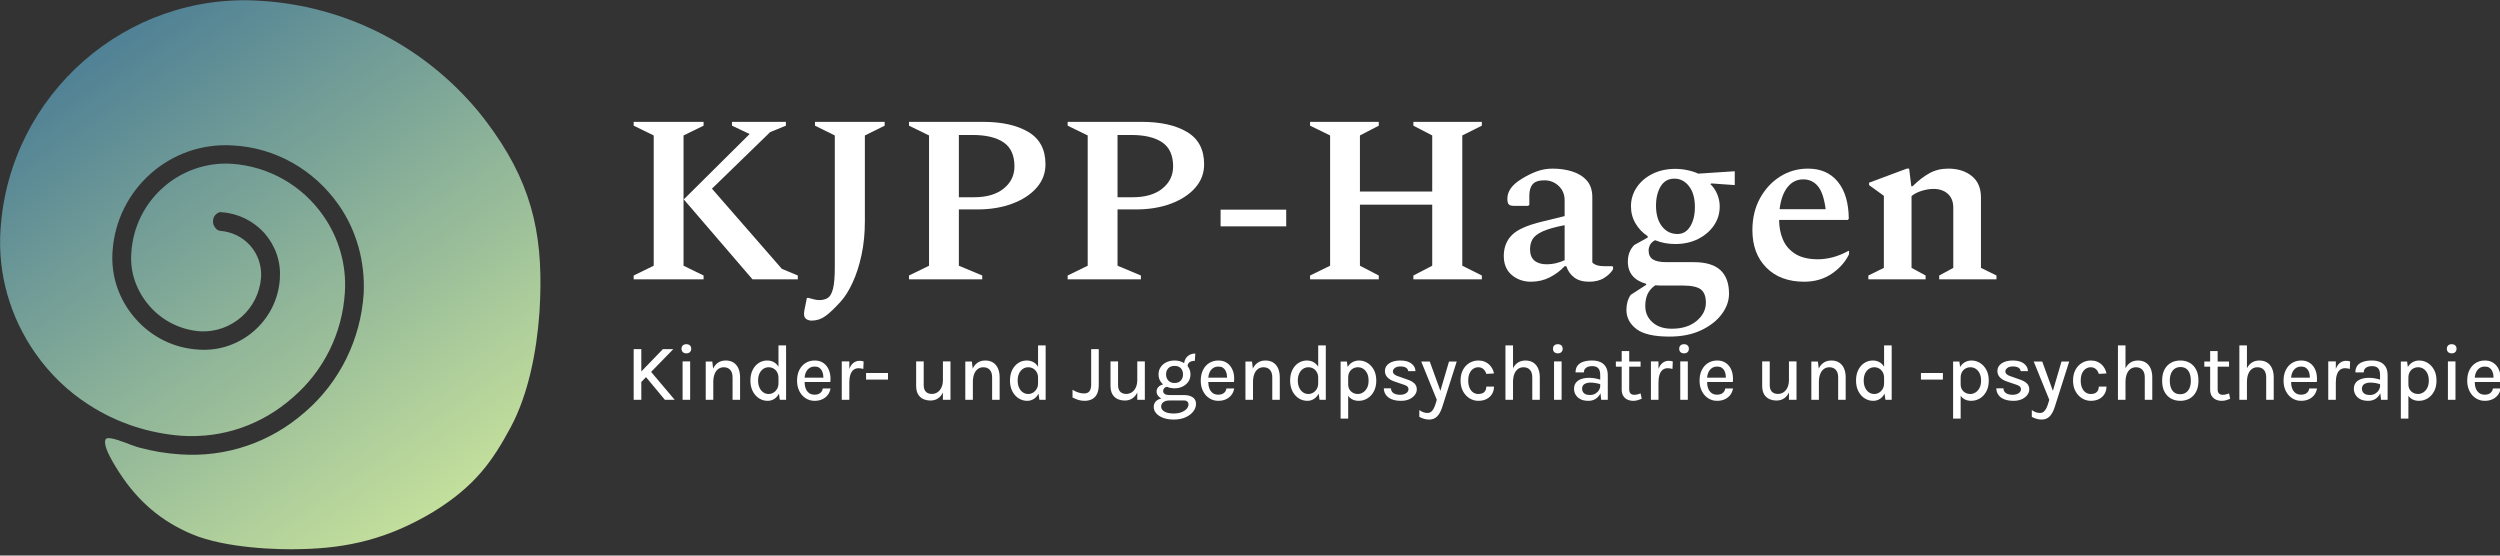<svg width="100%" height="100%" viewBox="0 0 450 100" version="1.1" xmlns="http://www.w3.org/2000/svg" xml:space="preserve" style="fill-rule:evenodd;clip-rule:evenodd;stroke-linejoin:round;stroke-miterlimit:2;"><rect x="0" y="0" width="450" height="100" fill="#333333" stroke="none"/><g transform="matrix(0.407,0,0,0.407,-23.539,-22.603)"><g transform="matrix(4.335,0,0,4.335,-3.59,78.832)"><path d="M81.797,30.244L82.86,30.244L79.511,33.682L79.511,32.613L81.797,30.244ZM80.46,32.405L83.001,35.414L82.001,35.414L79.916,32.909L80.46,32.405ZM78.818,30.244L79.597,30.244L79.597,35.414L78.818,35.414L78.818,30.244Z" style="fill:rgb(255,255,255);fill-rule:nonzero;"/></g><g transform="matrix(4.335,0,0,4.335,-3.59,76.656)"><path d="M84.194,31.177C84.039,31.177 83.919,31.135 83.831,31.049C83.743,30.964 83.699,30.85 83.699,30.706C83.699,30.565 83.743,30.452 83.831,30.369C83.919,30.285 84.039,30.243 84.194,30.243C84.346,30.243 84.466,30.285 84.555,30.369C84.644,30.452 84.688,30.564 84.688,30.706C84.688,30.85 84.644,30.964 84.555,31.049C84.466,31.135 84.346,31.177 84.194,31.177ZM83.808,35.916L83.808,32L84.579,32L84.579,35.916L83.808,35.916Z" style="fill:rgb(255,255,255);fill-rule:nonzero;"/></g><g transform="matrix(4.335,0,0,4.335,-3.59,83.868)"><path d="M88.906,34.253L88.906,31.961C88.906,31.624 88.825,31.368 88.663,31.193C88.501,31.019 88.284,30.932 88.011,30.932C87.796,30.932 87.608,30.991 87.447,31.109C87.286,31.227 87.161,31.399 87.073,31.625C86.984,31.852 86.94,32.126 86.94,32.449L86.665,32.449C86.665,31.972 86.727,31.569 86.849,31.242C86.972,30.914 87.149,30.666 87.379,30.497C87.609,30.328 87.885,30.243 88.207,30.243C88.521,30.243 88.787,30.314 89.005,30.454C89.222,30.594 89.388,30.793 89.502,31.051C89.615,31.309 89.672,31.612 89.672,31.961L89.672,34.253L88.906,34.253ZM86.169,34.253L86.169,30.348L86.837,30.348L86.94,31.193L86.94,34.253L86.169,34.253Z" style="fill:rgb(255,255,255);fill-rule:nonzero;"/></g><g transform="matrix(4.335,0,0,4.335,-3.59,77.639)"><path d="M92.484,35.794C92.164,35.794 91.87,35.708 91.603,35.537C91.337,35.365 91.124,35.124 90.965,34.814C90.807,34.503 90.727,34.138 90.727,33.72C90.727,33.304 90.805,32.943 90.96,32.637C91.114,32.332 91.321,32.096 91.579,31.93C91.837,31.763 92.122,31.68 92.434,31.68C92.721,31.68 92.972,31.75 93.186,31.889C93.401,32.028 93.566,32.229 93.683,32.495C93.8,32.76 93.859,33.083 93.859,33.464L93.591,33.464C93.591,33.228 93.544,33.03 93.45,32.867C93.355,32.704 93.233,32.58 93.082,32.496C92.931,32.411 92.767,32.368 92.592,32.368C92.389,32.368 92.206,32.424 92.043,32.534C91.879,32.644 91.75,32.8 91.655,33.002C91.559,33.203 91.511,33.443 91.511,33.72C91.511,34.002 91.559,34.247 91.655,34.453C91.751,34.659 91.88,34.818 92.043,34.93C92.206,35.042 92.388,35.097 92.588,35.097C92.754,35.097 92.914,35.053 93.067,34.966C93.22,34.878 93.345,34.751 93.444,34.586C93.542,34.421 93.591,34.224 93.591,33.995L93.859,33.995C93.859,34.387 93.797,34.717 93.674,34.984C93.551,35.251 93.386,35.453 93.178,35.589C92.97,35.726 92.738,35.794 92.484,35.794ZM93.728,35.689L93.591,34.752L93.591,30.139L94.366,30.139L94.366,35.689L93.728,35.689Z" style="fill:rgb(255,255,255);fill-rule:nonzero;"/></g><g transform="matrix(4.335,0,0,4.335,-3.59,84.32)"><path d="M97.278,34.253C96.943,34.253 96.64,34.167 96.369,33.994C96.099,33.822 95.884,33.582 95.725,33.273C95.566,32.963 95.487,32.605 95.487,32.199C95.487,31.77 95.566,31.402 95.723,31.095C95.881,30.787 96.095,30.551 96.365,30.386C96.636,30.222 96.94,30.139 97.278,30.139C97.582,30.139 97.842,30.2 98.058,30.323C98.275,30.445 98.45,30.61 98.582,30.818C98.715,31.026 98.806,31.261 98.855,31.523C98.905,31.785 98.914,32.055 98.883,32.335L96.105,32.335L96.105,31.89L98.355,31.89L98.168,32.011C98.176,31.865 98.168,31.719 98.145,31.572C98.121,31.425 98.077,31.29 98.012,31.167C97.948,31.044 97.857,30.945 97.739,30.87C97.622,30.795 97.472,30.758 97.29,30.758C97.064,30.758 96.874,30.815 96.72,30.93C96.566,31.044 96.45,31.196 96.372,31.387C96.294,31.577 96.255,31.786 96.255,32.015L96.255,32.327C96.255,32.577 96.292,32.799 96.368,32.994C96.443,33.19 96.557,33.344 96.707,33.457C96.858,33.57 97.048,33.626 97.278,33.626C97.502,33.626 97.688,33.573 97.835,33.466C97.982,33.36 98.074,33.201 98.109,32.99L98.898,32.99C98.857,33.246 98.764,33.468 98.617,33.657C98.471,33.846 98.283,33.992 98.055,34.097C97.826,34.201 97.568,34.253 97.278,34.253Z" style="fill:rgb(255,255,255);fill-rule:nonzero;"/></g><g transform="matrix(4.335,0,0,4.335,-3.59,84.003)"><path d="M100.047,34.222L100.047,30.305L100.818,30.305L100.818,34.222L100.047,34.222ZM100.607,32.478C100.607,31.975 100.658,31.558 100.762,31.227C100.866,30.896 101.012,30.65 101.2,30.487C101.389,30.325 101.61,30.243 101.864,30.243C101.941,30.243 102.013,30.249 102.079,30.259C102.145,30.27 102.21,30.286 102.276,30.307L102.246,31.073C102.172,31.052 102.093,31.034 102.007,31.019C101.922,31.005 101.845,30.997 101.776,30.997C101.555,30.997 101.373,31.057 101.231,31.175C101.09,31.294 100.986,31.463 100.919,31.684C100.852,31.905 100.818,32.169 100.818,32.478L100.607,32.478Z" style="fill:rgb(255,255,255);fill-rule:nonzero;"/></g><g transform="matrix(4.335,0,0,4.335,-3.59,80.451)"><rect x="102.526" y="32.305" width="2.239" height="0.673" style="fill:rgb(255,255,255);"/></g><g transform="matrix(4.335,0,0,4.335,-3.59,84.587)"><path d="M110.367,30.17L111.138,30.17L111.138,34.087L110.367,34.087L110.367,30.17ZM107.636,30.17L108.407,30.17L108.407,32.59C108.407,32.885 108.479,33.109 108.624,33.26C108.769,33.411 108.973,33.487 109.238,33.487C109.458,33.487 109.653,33.428 109.823,33.312C109.993,33.196 110.126,33.03 110.222,32.817C110.319,32.603 110.367,32.35 110.367,32.059L110.612,32.059C110.612,32.514 110.55,32.898 110.425,33.21C110.3,33.522 110.125,33.758 109.9,33.919C109.675,34.08 109.413,34.16 109.114,34.16C108.827,34.16 108.572,34.107 108.349,34.003C108.127,33.898 107.952,33.735 107.825,33.514C107.699,33.293 107.636,33.008 107.636,32.659L107.636,30.17Z" style="fill:rgb(255,255,255);fill-rule:nonzero;"/></g><g transform="matrix(4.335,0,0,4.335,-3.59,83.868)"><path d="M115.387,34.253L115.387,31.961C115.387,31.624 115.306,31.368 115.145,31.193C114.983,31.019 114.765,30.932 114.493,30.932C114.277,30.932 114.089,30.991 113.928,31.109C113.767,31.227 113.643,31.399 113.554,31.625C113.466,31.852 113.422,32.126 113.422,32.449L113.147,32.449C113.147,31.972 113.209,31.569 113.331,31.242C113.454,30.914 113.631,30.666 113.861,30.497C114.091,30.328 114.367,30.243 114.689,30.243C115.003,30.243 115.269,30.314 115.486,30.454C115.704,30.594 115.87,30.793 115.983,31.051C116.097,31.309 116.154,31.612 116.154,31.961L116.154,34.253L115.387,34.253ZM112.651,34.253L112.651,30.348L113.319,30.348L113.422,31.193L113.422,34.253L112.651,34.253Z" style="fill:rgb(255,255,255);fill-rule:nonzero;"/></g><g transform="matrix(4.335,0,0,4.335,-3.59,77.639)"><path d="M118.966,35.794C118.645,35.794 118.352,35.708 118.085,35.537C117.818,35.365 117.606,35.124 117.447,34.814C117.288,34.503 117.209,34.138 117.209,33.72C117.209,33.304 117.286,32.943 117.441,32.637C117.596,32.332 117.803,32.096 118.061,31.93C118.319,31.763 118.604,31.68 118.915,31.68C119.203,31.68 119.454,31.75 119.668,31.889C119.882,32.028 120.048,32.229 120.165,32.495C120.282,32.76 120.341,33.083 120.341,33.464L120.073,33.464C120.073,33.228 120.026,33.03 119.932,32.867C119.837,32.704 119.715,32.58 119.564,32.496C119.412,32.411 119.249,32.368 119.074,32.368C118.871,32.368 118.688,32.424 118.525,32.534C118.361,32.644 118.232,32.8 118.136,33.002C118.041,33.203 117.993,33.443 117.993,33.72C117.993,34.002 118.041,34.247 118.137,34.453C118.233,34.659 118.362,34.818 118.525,34.93C118.688,35.042 118.87,35.097 119.07,35.097C119.236,35.097 119.395,35.053 119.549,34.966C119.702,34.878 119.827,34.751 119.925,34.586C120.024,34.421 120.073,34.224 120.073,33.995L120.341,33.995C120.341,34.387 120.279,34.717 120.156,34.984C120.033,35.251 119.867,35.453 119.659,35.589C119.451,35.726 119.22,35.794 118.966,35.794ZM120.21,35.689L120.073,34.752L120.073,30.139L120.847,30.139L120.847,35.689L120.21,35.689Z" style="fill:rgb(255,255,255);fill-rule:nonzero;"/></g><g transform="matrix(4.335,0,0,4.335,-3.59,79.284)"><path d="M123.589,35.072L123.589,34.287C123.791,34.412 123.991,34.505 124.19,34.568C124.388,34.631 124.577,34.662 124.756,34.662C125.018,34.662 125.206,34.585 125.32,34.431C125.435,34.277 125.492,34.055 125.492,33.763L125.492,30.139L126.266,30.139L126.266,33.763C126.266,34.157 126.206,34.475 126.085,34.717C125.965,34.959 125.795,35.136 125.577,35.247C125.359,35.358 125.105,35.414 124.814,35.414C124.586,35.414 124.371,35.382 124.168,35.317C123.966,35.252 123.772,35.17 123.589,35.072Z" style="fill:rgb(255,255,255);fill-rule:nonzero;"/></g><g transform="matrix(4.335,0,0,4.335,-3.59,84.587)"><path d="M130.196,30.17L130.967,30.17L130.967,34.087L130.196,34.087L130.196,30.17ZM127.465,30.17L128.236,30.17L128.236,32.59C128.236,32.885 128.308,33.109 128.453,33.26C128.598,33.411 128.802,33.487 129.066,33.487C129.287,33.487 129.482,33.428 129.652,33.312C129.822,33.196 129.955,33.03 130.051,32.817C130.147,32.603 130.196,32.35 130.196,32.059L130.441,32.059C130.441,32.514 130.379,32.898 130.254,33.21C130.129,33.522 129.954,33.758 129.729,33.919C129.504,34.08 129.242,34.16 128.943,34.16C128.655,34.16 128.401,34.107 128.178,34.003C127.955,33.898 127.781,33.735 127.654,33.514C127.528,33.293 127.465,33.008 127.465,32.659L127.465,30.17Z" style="fill:rgb(255,255,255);fill-rule:nonzero;"/></g><g transform="matrix(4.335,0,0,4.335,-3.59,89.517)"><path d="M133.914,34.964C133.493,34.964 133.13,34.906 132.826,34.788C132.522,34.671 132.287,34.515 132.122,34.321C131.957,34.127 131.875,33.914 131.875,33.683C131.875,33.392 131.981,33.168 132.194,33.013C132.407,32.857 132.68,32.779 133.011,32.779L133.509,33.016C133.229,33.016 133.012,33.072 132.859,33.185C132.706,33.297 132.63,33.452 132.63,33.649C132.63,33.85 132.741,34.016 132.963,34.148C133.185,34.279 133.502,34.345 133.914,34.345C134.217,34.345 134.481,34.301 134.707,34.213C134.933,34.124 135.109,34.009 135.234,33.868C135.359,33.726 135.421,33.575 135.421,33.414C135.421,33.302 135.382,33.208 135.303,33.131C135.224,33.054 135.103,33.016 134.939,33.016L133.509,33.016C133.246,33.016 133.013,32.975 132.81,32.892C132.608,32.81 132.45,32.701 132.336,32.564C132.223,32.428 132.166,32.278 132.166,32.113C132.166,31.95 132.212,31.81 132.304,31.693C132.396,31.577 132.518,31.488 132.67,31.426C132.822,31.364 132.989,31.333 133.17,31.333L133.344,31.603C133.264,31.603 133.185,31.62 133.107,31.654C133.029,31.688 132.964,31.739 132.913,31.805C132.862,31.872 132.836,31.955 132.836,32.056C132.836,32.174 132.885,32.271 132.984,32.348C133.082,32.425 133.257,32.463 133.509,32.463L134.939,32.463C135.328,32.463 135.633,32.54 135.855,32.694C136.078,32.848 136.189,33.073 136.189,33.368C136.189,33.634 136.097,33.89 135.914,34.133C135.73,34.377 135.468,34.576 135.128,34.731C134.788,34.887 134.384,34.964 133.914,34.964ZM134,31.778C133.696,31.778 133.421,31.719 133.174,31.601C132.926,31.483 132.73,31.317 132.584,31.104C132.438,30.891 132.365,30.644 132.365,30.361C132.365,30.075 132.438,29.825 132.584,29.611C132.73,29.398 132.926,29.233 133.174,29.116C133.421,28.999 133.696,28.94 134,28.94C134.295,28.94 134.566,28.999 134.811,29.116C135.057,29.233 135.253,29.398 135.401,29.611C135.548,29.825 135.622,30.075 135.622,30.361C135.622,30.644 135.548,30.891 135.401,31.104C135.253,31.317 135.057,31.483 134.811,31.601C134.566,31.719 134.295,31.778 134,31.778ZM134.003,31.234C134.28,31.234 134.492,31.15 134.64,30.984C134.788,30.817 134.862,30.61 134.862,30.361C134.862,30.101 134.788,29.891 134.64,29.73C134.492,29.57 134.278,29.49 134,29.49C133.727,29.49 133.515,29.57 133.362,29.73C133.209,29.891 133.133,30.101 133.133,30.361C133.133,30.61 133.21,30.817 133.362,30.984C133.515,31.15 133.729,31.234 134.003,31.234ZM135.326,29.564L134.967,29.388C134.967,29.156 135.016,28.954 135.114,28.78C135.211,28.606 135.347,28.471 135.52,28.374C135.693,28.277 135.891,28.229 136.116,28.229L136.067,28.978C135.827,28.978 135.644,29.026 135.517,29.121C135.39,29.216 135.326,29.364 135.326,29.564Z" style="fill:rgb(255,255,255);fill-rule:nonzero;"/></g><g transform="matrix(4.335,0,0,4.335,-3.59,84.32)"><path d="M138.462,34.253C138.127,34.253 137.824,34.167 137.553,33.994C137.283,33.822 137.068,33.582 136.909,33.273C136.75,32.963 136.671,32.605 136.671,32.199C136.671,31.77 136.75,31.402 136.907,31.095C137.065,30.787 137.279,30.551 137.549,30.386C137.82,30.222 138.124,30.139 138.462,30.139C138.765,30.139 139.026,30.2 139.242,30.323C139.459,30.445 139.634,30.61 139.766,30.818C139.899,31.026 139.99,31.261 140.039,31.523C140.089,31.785 140.098,32.055 140.067,32.335L137.289,32.335L137.289,31.89L139.538,31.89L139.352,32.011C139.36,31.865 139.352,31.719 139.329,31.572C139.305,31.425 139.261,31.29 139.196,31.167C139.132,31.044 139.041,30.945 138.923,30.87C138.806,30.795 138.656,30.758 138.474,30.758C138.248,30.758 138.058,30.815 137.904,30.93C137.75,31.044 137.634,31.196 137.556,31.387C137.478,31.577 137.439,31.786 137.439,32.015L137.439,32.327C137.439,32.577 137.476,32.799 137.552,32.994C137.627,33.19 137.741,33.344 137.891,33.457C138.042,33.57 138.232,33.626 138.462,33.626C138.686,33.626 138.872,33.573 139.019,33.466C139.166,33.36 139.258,33.201 139.293,32.99L140.082,32.99C140.041,33.246 139.948,33.468 139.801,33.657C139.654,33.846 139.467,33.992 139.239,34.097C139.01,34.201 138.752,34.253 138.462,34.253Z" style="fill:rgb(255,255,255);fill-rule:nonzero;"/></g><g transform="matrix(4.335,0,0,4.335,-3.59,83.868)"><path d="M143.968,34.253L143.968,31.961C143.968,31.624 143.887,31.368 143.725,31.193C143.563,31.019 143.346,30.932 143.073,30.932C142.858,30.932 142.67,30.991 142.509,31.109C142.348,31.227 142.223,31.399 142.135,31.625C142.046,31.852 142.002,32.126 142.002,32.449L141.728,32.449C141.728,31.972 141.789,31.569 141.912,31.242C142.034,30.914 142.211,30.666 142.441,30.497C142.672,30.328 142.948,30.243 143.27,30.243C143.583,30.243 143.849,30.314 144.067,30.454C144.285,30.594 144.45,30.793 144.564,31.051C144.677,31.309 144.734,31.612 144.734,31.961L144.734,34.253L143.968,34.253ZM141.231,34.253L141.231,30.348L141.9,30.348L142.002,31.193L142.002,34.253L141.231,34.253Z" style="fill:rgb(255,255,255);fill-rule:nonzero;"/></g><g transform="matrix(4.335,0,0,4.335,-3.59,77.639)"><path d="M147.546,35.794C147.226,35.794 146.932,35.708 146.665,35.537C146.399,35.365 146.186,35.124 146.027,34.814C145.869,34.503 145.789,34.138 145.789,33.72C145.789,33.304 145.867,32.943 146.022,32.637C146.176,32.332 146.383,32.096 146.641,31.93C146.899,31.763 147.184,31.68 147.496,31.68C147.783,31.68 148.034,31.75 148.248,31.889C148.463,32.028 148.628,32.229 148.746,32.495C148.863,32.76 148.921,33.083 148.921,33.464L148.653,33.464C148.653,33.228 148.606,33.03 148.512,32.867C148.418,32.704 148.295,32.58 148.144,32.496C147.993,32.411 147.829,32.368 147.654,32.368C147.451,32.368 147.268,32.424 147.105,32.534C146.942,32.644 146.812,32.8 146.717,33.002C146.621,33.203 146.574,33.443 146.574,33.72C146.574,34.002 146.621,34.247 146.717,34.453C146.813,34.659 146.942,34.818 147.105,34.93C147.268,35.042 147.45,35.097 147.651,35.097C147.816,35.097 147.976,35.053 148.129,34.966C148.282,34.878 148.408,34.751 148.506,34.586C148.604,34.421 148.653,34.224 148.653,33.995L148.921,33.995C148.921,34.387 148.86,34.717 148.736,34.984C148.613,35.251 148.448,35.453 148.24,35.589C148.032,35.726 147.801,35.794 147.546,35.794ZM148.79,35.689L148.653,34.752L148.653,30.139L149.428,30.139L149.428,35.689L148.79,35.689Z" style="fill:rgb(255,255,255);fill-rule:nonzero;"/></g><g transform="matrix(4.335,0,0,4.335,-3.59,92.168)"><path d="M152.792,32.442C152.506,32.442 152.259,32.378 152.052,32.251C151.845,32.123 151.686,31.934 151.575,31.683C151.465,31.432 151.409,31.121 151.409,30.752L151.712,30.752C151.712,30.965 151.758,31.146 151.85,31.293C151.942,31.441 152.063,31.553 152.213,31.63C152.362,31.708 152.522,31.746 152.691,31.746C152.872,31.746 153.046,31.695 153.215,31.593C153.384,31.491 153.523,31.339 153.631,31.137C153.74,30.934 153.795,30.682 153.795,30.38C153.795,30.095 153.746,29.851 153.65,29.648C153.553,29.444 153.422,29.288 153.257,29.18C153.093,29.071 152.908,29.017 152.703,29.017C152.528,29.017 152.366,29.058 152.214,29.141C152.063,29.224 151.942,29.344 151.85,29.502C151.758,29.659 151.712,29.853 151.712,30.081L151.409,30.081C151.409,29.689 151.472,29.363 151.598,29.104C151.724,28.844 151.894,28.65 152.108,28.522C152.321,28.393 152.558,28.329 152.819,28.329C153.125,28.329 153.412,28.411 153.68,28.574C153.947,28.738 154.164,28.972 154.33,29.278C154.496,29.584 154.579,29.951 154.579,30.38C154.579,30.812 154.495,31.182 154.327,31.49C154.16,31.798 153.94,32.034 153.668,32.197C153.397,32.361 153.105,32.442 152.792,32.442ZM150.94,34.253L150.94,28.433L151.578,28.433L151.712,29.37L151.712,34.253L150.94,34.253Z" style="fill:rgb(255,255,255);fill-rule:nonzero;"/></g><g transform="matrix(4.335,0,0,4.335,-3.59,84.32)"><path d="M157.113,34.253C156.736,34.253 156.417,34.2 156.157,34.094C155.897,33.988 155.698,33.84 155.562,33.648C155.425,33.457 155.353,33.232 155.347,32.975L156.073,32.975C156.085,33.199 156.175,33.366 156.344,33.474C156.512,33.583 156.742,33.638 157.032,33.638C157.187,33.638 157.328,33.613 157.454,33.565C157.58,33.516 157.68,33.45 157.754,33.366C157.828,33.281 157.865,33.187 157.865,33.082C157.865,32.947 157.816,32.842 157.718,32.765C157.62,32.688 157.463,32.619 157.249,32.559L156.449,32.288C156.13,32.182 155.886,32.038 155.715,31.858C155.544,31.677 155.459,31.461 155.459,31.21C155.459,30.887 155.602,30.628 155.889,30.433C156.176,30.237 156.556,30.139 157.03,30.139C157.518,30.139 157.896,30.242 158.163,30.448C158.431,30.655 158.569,30.913 158.578,31.225L157.836,31.225C157.817,31.071 157.741,30.953 157.608,30.871C157.475,30.788 157.282,30.746 157.03,30.746C156.793,30.746 156.607,30.798 156.474,30.9C156.34,31.003 156.273,31.119 156.273,31.249C156.273,31.483 156.473,31.656 156.873,31.769L157.713,32.067C158.034,32.169 158.28,32.301 158.453,32.463C158.627,32.625 158.713,32.832 158.713,33.082C158.713,33.282 158.647,33.471 158.514,33.65C158.382,33.829 158.196,33.974 157.956,34.085C157.717,34.197 157.436,34.253 157.113,34.253Z" style="fill:rgb(255,255,255);fill-rule:nonzero;"/></g><g transform="matrix(4.335,0,0,4.335,-3.59,93.055)"><path d="M159.166,28.229L160.034,28.229L161.208,31.46L161.05,31.46L161.998,28.229L162.786,28.229L161.304,32.885C161.168,33.307 160.994,33.624 160.781,33.834C160.569,34.043 160.302,34.148 159.982,34.148C159.805,34.148 159.635,34.125 159.471,34.079C159.308,34.033 159.14,33.965 158.97,33.874L158.97,33.18C159.115,33.284 159.255,33.36 159.392,33.406C159.528,33.452 159.668,33.475 159.812,33.475C159.96,33.475 160.086,33.431 160.19,33.342C160.293,33.254 160.381,33.137 160.453,32.992C160.525,32.847 160.586,32.69 160.637,32.52L160.754,32.134L159.166,28.229Z" style="fill:rgb(255,255,255);fill-rule:nonzero;"/></g><g transform="matrix(4.335,0,0,4.335,-3.59,84.32)"><path d="M164.988,34.253C164.669,34.253 164.372,34.168 164.096,33.998C163.821,33.829 163.599,33.59 163.43,33.281C163.261,32.973 163.177,32.609 163.177,32.19C163.177,31.754 163.261,31.383 163.43,31.078C163.599,30.772 163.821,30.539 164.096,30.379C164.372,30.219 164.669,30.139 164.988,30.139C165.223,30.139 165.432,30.176 165.616,30.249C165.8,30.323 165.959,30.422 166.092,30.548C166.226,30.674 166.333,30.816 166.416,30.973C166.498,31.13 166.556,31.293 166.588,31.46L165.804,31.503C165.746,31.3 165.647,31.137 165.506,31.013C165.365,30.889 165.19,30.827 164.98,30.827C164.804,30.827 164.638,30.877 164.483,30.976C164.328,31.075 164.202,31.225 164.105,31.426C164.009,31.627 163.96,31.882 163.96,32.19C163.96,32.477 164.005,32.723 164.094,32.926C164.183,33.13 164.305,33.286 164.459,33.394C164.613,33.502 164.787,33.556 164.98,33.556C165.256,33.556 165.462,33.489 165.599,33.355C165.735,33.22 165.804,33.035 165.804,32.8L166.588,32.8C166.588,33.074 166.524,33.321 166.397,33.54C166.27,33.758 166.087,33.932 165.848,34.06C165.608,34.188 165.322,34.253 164.988,34.253Z" style="fill:rgb(255,255,255);fill-rule:nonzero;"/></g><g transform="matrix(4.335,0,0,4.335,-3.59,77.187)"><path d="M170.494,35.794L170.494,33.502C170.494,33.165 170.413,32.909 170.251,32.734C170.09,32.56 169.872,32.473 169.6,32.473C169.384,32.473 169.196,32.532 169.035,32.65C168.874,32.768 168.75,32.94 168.661,33.166C168.573,33.393 168.529,33.667 168.529,33.99L168.254,33.99C168.254,33.513 168.315,33.11 168.438,32.783C168.561,32.455 168.737,32.207 168.968,32.038C169.198,31.869 169.474,31.785 169.796,31.785C170.11,31.785 170.375,31.855 170.593,31.995C170.811,32.135 170.977,32.334 171.09,32.592C171.204,32.85 171.261,33.153 171.261,33.502L171.261,35.794L170.494,35.794ZM167.757,35.794L167.757,30.244L168.529,30.244L168.529,35.794L167.757,35.794Z" style="fill:rgb(255,255,255);fill-rule:nonzero;"/></g><g transform="matrix(4.335,0,0,4.335,-3.59,76.656)"><path d="M173.101,31.177C172.947,31.177 172.826,31.135 172.738,31.049C172.65,30.964 172.606,30.85 172.606,30.706C172.606,30.565 172.65,30.452 172.738,30.369C172.826,30.285 172.947,30.243 173.101,30.243C173.253,30.243 173.373,30.285 173.462,30.369C173.551,30.452 173.595,30.564 173.595,30.706C173.595,30.85 173.551,30.964 173.462,31.049C173.373,31.135 173.253,31.177 173.101,31.177ZM172.715,35.916L172.715,32L173.486,32L173.486,35.916L172.715,35.916Z" style="fill:rgb(255,255,255);fill-rule:nonzero;"/></g><g transform="matrix(4.335,0,0,4.335,-3.59,84.32)"><path d="M177.525,34.148L177.426,33.251L177.426,31.622C177.426,31.303 177.359,31.072 177.226,30.928C177.093,30.784 176.884,30.712 176.598,30.712C176.436,30.712 176.292,30.735 176.165,30.783C176.039,30.83 175.939,30.901 175.867,30.996C175.795,31.091 175.76,31.21 175.76,31.353L174.908,31.353C174.908,31.065 174.979,30.831 175.119,30.653C175.259,30.474 175.456,30.344 175.71,30.262C175.963,30.18 176.26,30.139 176.598,30.139C176.915,30.139 177.193,30.191 177.433,30.295C177.674,30.4 177.861,30.563 177.995,30.785C178.13,31.007 178.197,31.293 178.197,31.645L178.197,34.148L177.525,34.148ZM176.215,34.253C175.888,34.253 175.616,34.195 175.4,34.08C175.184,33.965 175.023,33.814 174.915,33.628C174.808,33.442 174.754,33.243 174.754,33.033C174.754,32.776 174.82,32.564 174.951,32.398C175.082,32.231 175.264,32.108 175.497,32.027C175.73,31.946 175.998,31.906 176.301,31.906C176.509,31.906 176.712,31.924 176.91,31.962C177.108,31.999 177.303,32.049 177.496,32.112L177.496,32.579C177.339,32.521 177.165,32.476 176.973,32.442C176.781,32.409 176.603,32.392 176.439,32.392C176.194,32.392 175.988,32.441 175.823,32.538C175.659,32.636 175.576,32.8 175.576,33.033C175.576,33.204 175.641,33.351 175.77,33.473C175.899,33.596 176.105,33.657 176.388,33.657C176.593,33.657 176.774,33.611 176.93,33.517C177.086,33.424 177.208,33.306 177.295,33.165C177.382,33.024 177.426,32.884 177.426,32.743L177.611,32.743C177.611,33.013 177.557,33.263 177.447,33.492C177.338,33.721 177.18,33.905 176.972,34.044C176.764,34.183 176.512,34.253 176.215,34.253Z" style="fill:rgb(255,255,255);fill-rule:nonzero;"/></g><g transform="matrix(4.335,0,0,4.335,-3.59,80.153)"><path d="M180.798,35.214C180.577,35.214 180.378,35.172 180.199,35.089C180.021,35.005 179.879,34.879 179.774,34.709C179.669,34.54 179.616,34.327 179.616,34.07L179.616,30.139L180.383,30.139L180.383,34.047C180.383,34.415 180.556,34.599 180.902,34.599C181.005,34.599 181.107,34.587 181.208,34.564C181.308,34.541 181.421,34.506 181.548,34.459L181.658,35.007C181.515,35.067 181.373,35.116 181.233,35.155C181.094,35.194 180.949,35.214 180.798,35.214ZM179.022,31.726L179.022,31.205L181.543,31.205L181.543,31.726L179.022,31.726Z" style="fill:rgb(255,255,255);fill-rule:nonzero;"/></g><g transform="matrix(4.335,0,0,4.335,-3.59,84.003)"><path d="M182.598,34.222L182.598,30.305L183.369,30.305L183.369,34.222L182.598,34.222ZM183.157,32.478C183.157,31.975 183.209,31.558 183.313,31.227C183.417,30.896 183.563,30.65 183.751,30.487C183.94,30.325 184.161,30.243 184.414,30.243C184.492,30.243 184.564,30.249 184.629,30.259C184.695,30.27 184.761,30.286 184.827,30.307L184.797,31.073C184.723,31.052 184.643,31.034 184.558,31.019C184.473,31.005 184.396,30.997 184.327,30.997C184.105,30.997 183.924,31.057 183.782,31.175C183.641,31.294 183.536,31.463 183.469,31.684C183.402,31.905 183.369,32.169 183.369,32.478L183.157,32.478Z" style="fill:rgb(255,255,255);fill-rule:nonzero;"/></g><g transform="matrix(4.335,0,0,4.335,-3.59,76.656)"><path d="M185.976,31.177C185.822,31.177 185.701,31.135 185.614,31.049C185.526,30.964 185.482,30.85 185.482,30.706C185.482,30.565 185.526,30.452 185.614,30.369C185.701,30.285 185.822,30.243 185.976,30.243C186.129,30.243 186.249,30.285 186.338,30.369C186.427,30.452 186.471,30.564 186.471,30.706C186.471,30.85 186.427,30.964 186.338,31.049C186.249,31.135 186.129,31.177 185.976,31.177ZM185.591,35.916L185.591,32L186.362,32L186.362,35.916L185.591,35.916Z" style="fill:rgb(255,255,255);fill-rule:nonzero;"/></g><g transform="matrix(4.335,0,0,4.335,-3.59,84.32)"><path d="M189.352,34.253C189.016,34.253 188.713,34.167 188.443,33.994C188.172,33.822 187.958,33.582 187.799,33.273C187.64,32.963 187.56,32.605 187.56,32.199C187.56,31.77 187.639,31.402 187.797,31.095C187.954,30.787 188.168,30.551 188.439,30.386C188.709,30.222 189.013,30.139 189.352,30.139C189.655,30.139 189.915,30.2 190.132,30.323C190.349,30.445 190.523,30.61 190.656,30.818C190.788,31.026 190.879,31.261 190.929,31.523C190.978,31.785 190.987,32.055 190.956,32.335L188.178,32.335L188.178,31.89L190.428,31.89L190.241,32.011C190.249,31.865 190.242,31.719 190.218,31.572C190.195,31.425 190.151,31.29 190.086,31.167C190.021,31.044 189.93,30.945 189.813,30.87C189.695,30.795 189.545,30.758 189.363,30.758C189.137,30.758 188.947,30.815 188.793,30.93C188.639,31.044 188.523,31.196 188.445,31.387C188.367,31.577 188.328,31.786 188.328,32.015L188.328,32.327C188.328,32.577 188.366,32.799 188.441,32.994C188.517,33.19 188.63,33.344 188.781,33.457C188.931,33.57 189.122,33.626 189.352,33.626C189.576,33.626 189.761,33.573 189.909,33.466C190.056,33.36 190.147,33.201 190.182,32.99L190.971,32.99C190.93,33.246 190.837,33.468 190.69,33.657C190.544,33.846 190.356,33.992 190.128,34.097C189.9,34.201 189.641,34.253 189.352,34.253Z" style="fill:rgb(255,255,255);fill-rule:nonzero;"/></g><g transform="matrix(4.335,0,0,4.335,-3.59,84.587)"><path d="M196.68,30.17L197.451,30.17L197.451,34.087L196.68,34.087L196.68,30.17ZM193.949,30.17L194.72,30.17L194.72,32.59C194.72,32.885 194.793,33.109 194.938,33.26C195.083,33.411 195.287,33.487 195.551,33.487C195.772,33.487 195.967,33.428 196.137,33.312C196.307,33.196 196.44,33.03 196.536,32.817C196.632,32.603 196.68,32.35 196.68,32.059L196.926,32.059C196.926,32.514 196.863,32.898 196.738,33.21C196.613,33.522 196.438,33.758 196.214,33.919C195.989,34.08 195.727,34.16 195.427,34.16C195.14,34.16 194.885,34.107 194.663,34.003C194.44,33.898 194.266,33.735 194.139,33.514C194.012,33.293 193.949,33.008 193.949,32.659L193.949,30.17Z" style="fill:rgb(255,255,255);fill-rule:nonzero;"/></g><g transform="matrix(4.335,0,0,4.335,-3.59,83.868)"><path d="M201.701,34.253L201.701,31.961C201.701,31.624 201.62,31.368 201.458,31.193C201.296,31.019 201.079,30.932 200.806,30.932C200.591,30.932 200.403,30.991 200.242,31.109C200.081,31.227 199.956,31.399 199.868,31.625C199.78,31.852 199.735,32.126 199.735,32.449L199.461,32.449C199.461,31.972 199.522,31.569 199.645,31.242C199.768,30.914 199.944,30.666 200.174,30.497C200.405,30.328 200.681,30.243 201.003,30.243C201.316,30.243 201.582,30.314 201.8,30.454C202.018,30.594 202.183,30.793 202.297,31.051C202.411,31.309 202.467,31.612 202.467,31.961L202.467,34.253L201.701,34.253ZM198.964,34.253L198.964,30.348L199.633,30.348L199.735,31.193L199.735,34.253L198.964,34.253Z" style="fill:rgb(255,255,255);fill-rule:nonzero;"/></g><g transform="matrix(4.335,0,0,4.335,-3.59,77.639)"><path d="M205.28,35.794C204.959,35.794 204.665,35.708 204.399,35.537C204.132,35.365 203.919,35.124 203.761,34.814C203.602,34.503 203.523,34.138 203.523,33.72C203.523,33.304 203.6,32.943 203.755,32.637C203.91,32.332 204.116,32.096 204.374,31.93C204.633,31.763 204.917,31.68 205.229,31.68C205.516,31.68 205.767,31.75 205.982,31.889C206.196,32.028 206.362,32.229 206.479,32.495C206.596,32.76 206.654,33.083 206.654,33.464L206.386,33.464C206.386,33.228 206.339,33.03 206.245,32.867C206.151,32.704 206.028,32.58 205.877,32.496C205.726,32.411 205.563,32.368 205.387,32.368C205.184,32.368 205.001,32.424 204.838,32.534C204.675,32.644 204.545,32.8 204.45,33.002C204.354,33.203 204.307,33.443 204.307,33.72C204.307,34.002 204.355,34.247 204.45,34.453C204.546,34.659 204.676,34.818 204.839,34.93C205.002,35.042 205.183,35.097 205.384,35.097C205.55,35.097 205.709,35.053 205.862,34.966C206.015,34.878 206.141,34.751 206.239,34.586C206.337,34.421 206.386,34.224 206.386,33.995L206.654,33.995C206.654,34.387 206.593,34.717 206.47,34.984C206.346,35.251 206.181,35.453 205.973,35.589C205.765,35.726 205.534,35.794 205.28,35.794ZM206.523,35.689L206.386,34.752L206.386,30.139L207.161,30.139L207.161,35.689L206.523,35.689Z" style="fill:rgb(255,255,255);fill-rule:nonzero;"/></g><g transform="matrix(4.335,0,0,4.335,-3.59,80.451)"><rect x="210.146" y="32.305" width="2.239" height="0.673" style="fill:rgb(255,255,255);"/></g><g transform="matrix(4.335,0,0,4.335,-3.59,92.168)"><path d="M215.279,32.442C214.992,32.442 214.745,32.378 214.538,32.251C214.331,32.123 214.172,31.934 214.062,31.683C213.951,31.432 213.896,31.121 213.896,30.752L214.198,30.752C214.198,30.965 214.244,31.146 214.337,31.293C214.429,31.441 214.55,31.553 214.699,31.63C214.849,31.708 215.008,31.746 215.178,31.746C215.358,31.746 215.533,31.695 215.701,31.593C215.87,31.491 216.009,31.339 216.118,31.137C216.227,30.934 216.281,30.682 216.281,30.38C216.281,30.095 216.233,29.851 216.136,29.648C216.04,29.444 215.909,29.288 215.744,29.18C215.579,29.071 215.394,29.017 215.189,29.017C215.015,29.017 214.852,29.058 214.701,29.141C214.55,29.224 214.428,29.344 214.336,29.502C214.244,29.659 214.198,29.853 214.198,30.081L213.896,30.081C213.896,29.689 213.959,29.363 214.085,29.104C214.21,28.844 214.38,28.65 214.594,28.522C214.808,28.393 215.045,28.329 215.305,28.329C215.611,28.329 215.898,28.411 216.166,28.574C216.433,28.738 216.65,28.972 216.816,29.278C216.982,29.584 217.065,29.951 217.065,30.38C217.065,30.812 216.981,31.182 216.814,31.49C216.646,31.798 216.426,32.034 216.155,32.197C215.883,32.361 215.591,32.442 215.279,32.442ZM213.427,34.253L213.427,28.433L214.065,28.433L214.198,29.37L214.198,34.253L213.427,34.253Z" style="fill:rgb(255,255,255);fill-rule:nonzero;"/></g><g transform="matrix(4.335,0,0,4.335,-3.59,84.32)"><path d="M219.599,34.253C219.222,34.253 218.904,34.2 218.643,34.094C218.383,33.988 218.185,33.84 218.048,33.648C217.911,33.457 217.84,33.232 217.834,32.975L218.56,32.975C218.571,33.199 218.662,33.366 218.83,33.474C218.999,33.583 219.228,33.638 219.518,33.638C219.674,33.638 219.814,33.613 219.941,33.565C220.067,33.516 220.167,33.45 220.24,33.366C220.314,33.281 220.351,33.187 220.351,33.082C220.351,32.947 220.302,32.842 220.204,32.765C220.106,32.688 219.95,32.619 219.735,32.559L218.936,32.288C218.617,32.182 218.372,32.038 218.201,31.858C218.031,31.677 217.946,31.461 217.946,31.21C217.946,30.887 218.089,30.628 218.376,30.433C218.662,30.237 219.042,30.139 219.516,30.139C220.004,30.139 220.382,30.242 220.65,30.448C220.917,30.655 221.056,30.913 221.065,31.225L220.323,31.225C220.303,31.071 220.227,30.953 220.094,30.871C219.961,30.788 219.768,30.746 219.516,30.746C219.279,30.746 219.094,30.798 218.96,30.9C218.826,31.003 218.759,31.119 218.759,31.249C218.759,31.483 218.959,31.656 219.359,31.769L220.2,32.067C220.52,32.169 220.767,32.301 220.94,32.463C221.113,32.625 221.199,32.832 221.199,33.082C221.199,33.282 221.133,33.471 221.001,33.65C220.868,33.829 220.682,33.974 220.443,34.085C220.203,34.197 219.922,34.253 219.599,34.253Z" style="fill:rgb(255,255,255);fill-rule:nonzero;"/></g><g transform="matrix(4.335,0,0,4.335,-3.59,93.055)"><path d="M221.652,28.229L222.52,28.229L223.694,31.46L223.537,31.46L224.485,28.229L225.272,28.229L223.791,32.885C223.655,33.307 223.48,33.624 223.268,33.834C223.055,34.043 222.789,34.148 222.469,34.148C222.291,34.148 222.121,34.125 221.957,34.079C221.794,34.033 221.627,33.965 221.456,33.874L221.456,33.18C221.601,33.284 221.742,33.36 221.878,33.406C222.014,33.452 222.154,33.475 222.299,33.475C222.447,33.475 222.572,33.431 222.676,33.342C222.78,33.254 222.868,33.137 222.94,32.992C223.011,32.847 223.073,32.69 223.123,32.52L223.24,32.134L221.652,28.229Z" style="fill:rgb(255,255,255);fill-rule:nonzero;"/></g><g transform="matrix(4.335,0,0,4.335,-3.59,84.32)"><path d="M227.474,34.253C227.155,34.253 226.858,34.168 226.583,33.998C226.307,33.829 226.085,33.59 225.916,33.281C225.748,32.973 225.663,32.609 225.663,32.19C225.663,31.754 225.748,31.383 225.916,31.078C226.085,30.772 226.307,30.539 226.583,30.379C226.858,30.219 227.155,30.139 227.474,30.139C227.709,30.139 227.919,30.176 228.103,30.249C228.287,30.323 228.446,30.422 228.579,30.548C228.712,30.674 228.82,30.816 228.902,30.973C228.985,31.13 229.042,31.293 229.074,31.46L228.29,31.503C228.233,31.3 228.133,31.137 227.992,31.013C227.852,30.889 227.676,30.827 227.466,30.827C227.29,30.827 227.125,30.877 226.97,30.976C226.815,31.075 226.689,31.225 226.592,31.426C226.495,31.627 226.447,31.882 226.447,32.19C226.447,32.477 226.491,32.723 226.581,32.926C226.67,33.13 226.792,33.286 226.946,33.394C227.1,33.502 227.273,33.556 227.466,33.556C227.742,33.556 227.949,33.489 228.085,33.355C228.222,33.22 228.29,33.035 228.29,32.8L229.074,32.8C229.074,33.074 229.011,33.321 228.883,33.54C228.756,33.758 228.573,33.932 228.334,34.06C228.095,34.188 227.808,34.253 227.474,34.253Z" style="fill:rgb(255,255,255);fill-rule:nonzero;"/></g><g transform="matrix(4.335,0,0,4.335,-3.59,77.187)"><path d="M232.981,35.794L232.981,33.502C232.981,33.165 232.9,32.909 232.738,32.734C232.576,32.56 232.359,32.473 232.086,32.473C231.871,32.473 231.683,32.532 231.522,32.65C231.361,32.768 231.236,32.94 231.148,33.166C231.059,33.393 231.015,33.667 231.015,33.99L230.74,33.99C230.74,33.513 230.802,33.11 230.925,32.783C231.047,32.455 231.224,32.207 231.454,32.038C231.684,31.869 231.961,31.785 232.282,31.785C232.596,31.785 232.862,31.855 233.08,31.995C233.297,32.135 233.463,32.334 233.577,32.592C233.69,32.85 233.747,33.153 233.747,33.502L233.747,35.794L232.981,35.794ZM230.244,35.794L230.244,30.244L231.015,30.244L231.015,35.794L230.244,35.794Z" style="fill:rgb(255,255,255);fill-rule:nonzero;"/></g><g transform="matrix(4.335,0,0,4.335,-3.59,84.32)"><path d="M236.61,34.253C236.256,34.253 235.94,34.176 235.66,34.022C235.38,33.868 235.159,33.638 234.996,33.333C234.833,33.028 234.752,32.65 234.752,32.198C234.752,31.741 234.833,31.36 234.996,31.056C235.159,30.752 235.38,30.523 235.66,30.369C235.94,30.216 236.256,30.139 236.61,30.139C236.96,30.139 237.274,30.216 237.553,30.369C237.832,30.523 238.052,30.752 238.214,31.056C238.376,31.36 238.457,31.741 238.457,32.198C238.457,32.65 238.376,33.028 238.214,33.333C238.052,33.638 237.832,33.868 237.553,34.022C237.274,34.176 236.96,34.253 236.61,34.253ZM236.587,33.58C236.812,33.58 237.007,33.526 237.171,33.417C237.335,33.308 237.461,33.151 237.549,32.945C237.637,32.739 237.681,32.49 237.681,32.198C237.681,31.754 237.591,31.411 237.411,31.169C237.231,30.926 236.972,30.804 236.633,30.804C236.406,30.804 236.21,30.859 236.046,30.968C235.882,31.077 235.756,31.235 235.668,31.443C235.579,31.65 235.535,31.902 235.535,32.198C235.535,32.635 235.626,32.975 235.808,33.217C235.991,33.459 236.25,33.58 236.587,33.58Z" style="fill:rgb(255,255,255);fill-rule:nonzero;"/></g><g transform="matrix(4.335,0,0,4.335,-3.59,80.153)"><path d="M240.832,35.214C240.612,35.214 240.413,35.172 240.234,35.089C240.055,35.005 239.913,34.879 239.808,34.709C239.703,34.54 239.651,34.327 239.651,34.07L239.651,30.139L240.417,30.139L240.417,34.047C240.417,34.415 240.59,34.599 240.936,34.599C241.04,34.599 241.142,34.587 241.242,34.564C241.343,34.541 241.456,34.506 241.582,34.459L241.693,35.007C241.549,35.067 241.408,35.116 241.268,35.155C241.129,35.194 240.983,35.214 240.832,35.214ZM239.057,31.726L239.057,31.205L241.578,31.205L241.578,31.726L239.057,31.726Z" style="fill:rgb(255,255,255);fill-rule:nonzero;"/></g><g transform="matrix(4.335,0,0,4.335,-3.59,77.187)"><path d="M245.369,35.794L245.369,33.502C245.369,33.165 245.288,32.909 245.126,32.734C244.964,32.56 244.747,32.473 244.475,32.473C244.259,32.473 244.071,32.532 243.91,32.65C243.749,32.768 243.625,32.94 243.536,33.166C243.448,33.393 243.404,33.667 243.404,33.99L243.129,33.99C243.129,33.513 243.19,33.11 243.313,32.783C243.436,32.455 243.612,32.207 243.843,32.038C244.073,31.869 244.349,31.785 244.671,31.785C244.985,31.785 245.25,31.855 245.468,31.995C245.686,32.135 245.852,32.334 245.965,32.592C246.079,32.85 246.136,33.153 246.136,33.502L246.136,35.794L245.369,35.794ZM242.632,35.794L242.632,30.244L243.404,30.244L243.404,35.794L242.632,35.794Z" style="fill:rgb(255,255,255);fill-rule:nonzero;"/></g><g transform="matrix(4.335,0,0,4.335,-3.59,84.32)"><path d="M248.932,34.253C248.596,34.253 248.293,34.167 248.023,33.994C247.753,33.822 247.538,33.582 247.379,33.273C247.22,32.963 247.14,32.605 247.14,32.199C247.14,31.77 247.219,31.402 247.377,31.095C247.534,30.787 247.748,30.551 248.019,30.386C248.289,30.222 248.593,30.139 248.932,30.139C249.235,30.139 249.495,30.2 249.712,30.323C249.929,30.445 250.103,30.61 250.236,30.818C250.368,31.026 250.459,31.261 250.509,31.523C250.558,31.785 250.567,32.055 250.536,32.335L247.758,32.335L247.758,31.89L250.008,31.89L249.821,32.011C249.829,31.865 249.822,31.719 249.798,31.572C249.775,31.425 249.731,31.29 249.666,31.167C249.601,31.044 249.51,30.945 249.393,30.87C249.275,30.795 249.125,30.758 248.943,30.758C248.717,30.758 248.527,30.815 248.373,30.93C248.219,31.044 248.103,31.196 248.025,31.387C247.947,31.577 247.908,31.786 247.908,32.015L247.908,32.327C247.908,32.577 247.946,32.799 248.021,32.994C248.097,33.19 248.21,33.344 248.361,33.457C248.511,33.57 248.702,33.626 248.932,33.626C249.156,33.626 249.341,33.573 249.489,33.466C249.636,33.36 249.727,33.201 249.762,32.99L250.551,32.99C250.511,33.246 250.417,33.468 250.27,33.657C250.124,33.846 249.937,33.992 249.708,34.097C249.48,34.201 249.221,34.253 248.932,34.253Z" style="fill:rgb(255,255,255);fill-rule:nonzero;"/></g><g transform="matrix(4.335,0,0,4.335,-3.59,84.003)"><path d="M251.7,34.222L251.7,30.305L252.472,30.305L252.472,34.222L251.7,34.222ZM252.26,32.478C252.26,31.975 252.312,31.558 252.416,31.227C252.519,30.896 252.665,30.65 252.854,30.487C253.043,30.325 253.264,30.243 253.517,30.243C253.595,30.243 253.666,30.249 253.732,30.259C253.798,30.27 253.864,30.286 253.93,30.307L253.9,31.073C253.826,31.052 253.746,31.034 253.661,31.019C253.575,31.005 253.498,30.997 253.43,30.997C253.208,30.997 253.026,31.057 252.885,31.175C252.743,31.294 252.639,31.463 252.572,31.684C252.505,31.905 252.472,32.169 252.472,32.478L252.26,32.478Z" style="fill:rgb(255,255,255);fill-rule:nonzero;"/></g><g transform="matrix(4.335,0,0,4.335,-3.59,84.32)"><path d="M257.084,34.148L256.985,33.251L256.985,31.622C256.985,31.303 256.918,31.072 256.785,30.928C256.652,30.784 256.443,30.712 256.157,30.712C255.995,30.712 255.851,30.735 255.724,30.783C255.598,30.83 255.499,30.901 255.427,30.996C255.355,31.091 255.319,31.21 255.319,31.353L254.468,31.353C254.468,31.065 254.538,30.831 254.678,30.653C254.818,30.474 255.015,30.344 255.269,30.262C255.523,30.18 255.819,30.139 256.157,30.139C256.474,30.139 256.752,30.191 256.992,30.295C257.233,30.4 257.42,30.563 257.555,30.785C257.689,31.007 257.756,31.293 257.756,31.645L257.756,34.148L257.084,34.148ZM255.774,34.253C255.447,34.253 255.175,34.195 254.959,34.08C254.743,33.965 254.582,33.814 254.474,33.628C254.367,33.442 254.313,33.243 254.313,33.033C254.313,32.776 254.379,32.564 254.51,32.398C254.641,32.231 254.823,32.108 255.056,32.027C255.289,31.946 255.557,31.906 255.86,31.906C256.068,31.906 256.271,31.924 256.469,31.962C256.667,31.999 256.863,32.049 257.055,32.112L257.055,32.579C256.898,32.521 256.724,32.476 256.532,32.442C256.34,32.409 256.162,32.392 255.998,32.392C255.753,32.392 255.547,32.441 255.383,32.538C255.218,32.636 255.135,32.8 255.135,33.033C255.135,33.204 255.2,33.351 255.329,33.473C255.458,33.596 255.664,33.657 255.947,33.657C256.152,33.657 256.333,33.611 256.489,33.517C256.645,33.424 256.767,33.306 256.854,33.165C256.941,33.024 256.985,32.884 256.985,32.743L257.17,32.743C257.17,33.013 257.116,33.263 257.006,33.492C256.897,33.721 256.739,33.905 256.531,34.044C256.323,34.183 256.071,34.253 255.774,34.253Z" style="fill:rgb(255,255,255);fill-rule:nonzero;"/></g><g transform="matrix(4.335,0,0,4.335,-3.59,92.168)"><path d="M260.956,32.442C260.67,32.442 260.423,32.378 260.216,32.251C260.008,32.123 259.85,31.934 259.739,31.683C259.628,31.432 259.573,31.121 259.573,30.752L259.876,30.752C259.876,30.965 259.922,31.146 260.014,31.293C260.106,31.441 260.227,31.553 260.377,31.63C260.526,31.708 260.686,31.746 260.855,31.746C261.035,31.746 261.21,31.695 261.379,31.593C261.548,31.491 261.686,31.339 261.795,31.137C261.904,30.934 261.959,30.682 261.959,30.38C261.959,30.095 261.91,29.851 261.814,29.648C261.717,29.444 261.586,29.288 261.421,29.18C261.256,29.071 261.072,29.017 260.867,29.017C260.692,29.017 260.529,29.058 260.378,29.141C260.227,29.224 260.106,29.344 260.014,29.502C259.922,29.659 259.876,29.853 259.876,30.081L259.573,30.081C259.573,29.689 259.636,29.363 259.762,29.104C259.888,28.844 260.058,28.65 260.272,28.522C260.485,28.393 260.722,28.329 260.982,28.329C261.289,28.329 261.576,28.411 261.843,28.574C262.111,28.738 262.328,28.972 262.494,29.278C262.66,29.584 262.743,29.951 262.743,30.38C262.743,30.812 262.659,31.182 262.491,31.49C262.324,31.798 262.104,32.034 261.832,32.197C261.561,32.361 261.269,32.442 260.956,32.442ZM259.104,34.253L259.104,28.433L259.742,28.433L259.876,29.37L259.876,34.253L259.104,34.253Z" style="fill:rgb(255,255,255);fill-rule:nonzero;"/></g><g transform="matrix(4.335,0,0,4.335,-3.59,76.656)"><path d="M264.293,31.177C264.139,31.177 264.018,31.135 263.931,31.049C263.843,30.964 263.799,30.85 263.799,30.706C263.799,30.565 263.843,30.452 263.931,30.369C264.018,30.285 264.139,30.243 264.293,30.243C264.446,30.243 264.566,30.285 264.655,30.369C264.744,30.452 264.788,30.564 264.788,30.706C264.788,30.85 264.744,30.964 264.655,31.049C264.566,31.135 264.446,31.177 264.293,31.177ZM263.908,35.916L263.908,32L264.679,32L264.679,35.916L263.908,35.916Z" style="fill:rgb(255,255,255);fill-rule:nonzero;"/></g><g transform="matrix(4.335,0,0,4.335,-3.59,84.32)"><path d="M267.669,34.253C267.333,34.253 267.03,34.167 266.76,33.994C266.489,33.822 266.275,33.582 266.116,33.273C265.957,32.963 265.877,32.605 265.877,32.199C265.877,31.77 265.956,31.402 266.114,31.095C266.271,30.787 266.485,30.551 266.756,30.386C267.026,30.222 267.33,30.139 267.669,30.139C267.972,30.139 268.232,30.2 268.449,30.323C268.666,30.445 268.84,30.61 268.973,30.818C269.105,31.026 269.196,31.261 269.246,31.523C269.295,31.785 269.304,32.055 269.273,32.335L266.495,32.335L266.495,31.89L268.745,31.89L268.558,32.011C268.566,31.865 268.559,31.719 268.535,31.572C268.512,31.425 268.468,31.29 268.403,31.167C268.338,31.044 268.247,30.945 268.13,30.87C268.012,30.795 267.862,30.758 267.68,30.758C267.454,30.758 267.264,30.815 267.11,30.93C266.956,31.044 266.84,31.196 266.762,31.387C266.684,31.577 266.645,31.786 266.645,32.015L266.645,32.327C266.645,32.577 266.683,32.799 266.758,32.994C266.834,33.19 266.947,33.344 267.098,33.457C267.248,33.57 267.439,33.626 267.669,33.626C267.893,33.626 268.078,33.573 268.226,33.466C268.373,33.36 268.464,33.201 268.499,32.99L269.288,32.99C269.247,33.246 269.154,33.468 269.007,33.657C268.861,33.846 268.673,33.992 268.445,34.097C268.217,34.201 267.958,34.253 267.669,34.253Z" style="fill:rgb(255,255,255);fill-rule:nonzero;"/></g><g transform="matrix(4.335,0,0,4.335,-3.59,-74.947)"><path d="M78.818,58.597L78.818,58.207L80.862,57.209L80.862,43.919L78.818,42.921L78.818,42.532L85.95,42.532L85.95,42.921L83.905,43.919L83.905,57.209L85.95,58.207L85.95,58.597L78.818,58.597ZM83.929,50.442L90.647,43.773L88.846,42.921L88.846,42.532L94.347,42.532L94.347,42.921L92.741,43.578L86.802,49.347L93.933,57.526L95.564,58.207L95.564,58.597L90.939,58.597L83.929,50.442Z" style="fill:rgb(255,255,255);fill-rule:nonzero;"/></g><g transform="matrix(4.335,0,0,4.335,-3.59,-56.691)"><path d="M96.976,58.597C96.765,58.597 96.582,58.544 96.428,58.438C96.274,58.333 96.197,58.158 96.197,57.915C96.197,57.801 96.217,57.635 96.258,57.416C96.298,57.197 96.375,56.82 96.489,56.284L96.659,56.284C96.919,56.349 97.122,56.402 97.268,56.442C97.414,56.483 97.584,56.503 97.779,56.503C98.104,56.503 98.384,56.43 98.619,56.284C98.854,56.138 99.033,55.826 99.154,55.347C99.276,54.868 99.337,54.142 99.337,53.169L99.337,39.708L97.317,38.71L97.317,38.321L104.424,38.321L104.424,38.71L102.404,39.708L102.404,48.471C102.404,49.704 102.29,50.848 102.063,51.903C101.836,52.958 101.536,53.891 101.162,54.702C100.789,55.513 100.384,56.162 99.945,56.649C99.313,57.347 98.785,57.846 98.363,58.146C97.941,58.446 97.479,58.597 96.976,58.597Z" style="fill:rgb(255,255,255);fill-rule:nonzero;"/></g><g transform="matrix(4.335,0,0,4.335,-3.59,-74.947)"><path d="M106.907,58.597L106.907,58.207L108.951,57.209L108.951,43.919L106.907,42.921L106.907,42.532L114.477,42.532C116.392,42.532 117.929,42.877 119.089,43.566C120.25,44.256 120.83,45.355 120.83,46.864C120.83,47.773 120.525,48.572 119.917,49.262C119.308,49.952 118.481,50.491 117.434,50.881C116.388,51.27 115.207,51.465 113.893,51.465L111.994,51.465L111.994,57.209L114.379,58.207L114.379,58.597L106.907,58.597ZM111.994,43.87L111.994,50.223L113.552,50.223C114.834,50.223 115.84,49.927 116.57,49.335C117.3,48.743 117.665,47.992 117.665,47.083C117.665,45.947 117.296,45.128 116.558,44.625C115.82,44.122 114.761,43.87 113.381,43.87L111.994,43.87Z" style="fill:rgb(255,255,255);fill-rule:nonzero;"/></g><g transform="matrix(4.335,0,0,4.335,-3.59,-74.947)"><path d="M123.093,58.597L123.093,58.207L125.138,57.209L125.138,43.919L123.093,42.921L123.093,42.532L130.663,42.532C132.578,42.532 134.116,42.877 135.276,43.566C136.436,44.256 137.016,45.355 137.016,46.864C137.016,47.773 136.712,48.572 136.103,49.262C135.495,49.952 134.667,50.491 133.621,50.881C132.574,51.27 131.394,51.465 130.079,51.465L128.181,51.465L128.181,57.209L130.566,58.207L130.566,58.597L123.093,58.597ZM128.181,43.87L128.181,50.223L129.738,50.223C131.02,50.223 132.026,49.927 132.757,49.335C133.487,48.743 133.852,47.992 133.852,47.083C133.852,45.947 133.483,45.128 132.744,44.625C132.006,44.122 130.947,43.87 129.568,43.87L128.181,43.87Z" style="fill:rgb(255,255,255);fill-rule:nonzero;"/></g><g transform="matrix(4.335,0,0,4.335,-3.59,-59.54)"><rect x="138.696" y="47.935" width="6.694" height="1.704" style="fill:rgb(255,255,255);"/></g><g transform="matrix(4.335,0,0,4.335,-3.59,-74.947)"><path d="M147.824,58.597L147.824,58.207L149.868,57.209L149.868,43.919L147.824,42.921L147.824,42.532L154.834,42.532L154.834,42.921L152.911,43.919L152.911,49.639L160.286,49.639L160.286,43.919L158.363,42.921L158.363,42.532L165.349,42.532L165.349,42.921L163.353,43.919L163.353,57.209L165.349,58.207L165.349,58.597L158.363,58.597L158.363,58.207L160.286,57.209L160.286,50.978L152.911,50.978L152.911,57.209L154.834,58.207L154.834,58.597L147.824,58.597Z" style="fill:rgb(255,255,255);fill-rule:nonzero;"/></g><g transform="matrix(4.335,0,0,4.335,-3.59,-53.209)"><path d="M170.363,53.826C169.584,53.826 168.923,53.59 168.379,53.12C167.836,52.649 167.572,51.984 167.588,51.124C167.604,50.28 167.888,49.586 168.44,49.043C168.992,48.499 170.014,48.049 171.507,47.692L173.795,47.132L173.795,45.526C173.795,44.925 173.592,44.434 173.186,44.053C172.781,43.672 172.294,43.481 171.726,43.481C171.158,43.481 170.761,43.615 170.533,43.883C170.306,44.15 170.193,44.536 170.193,45.039L170.193,45.988L170.071,46.085L168.61,46.085C168.367,46.085 168.197,46.037 168.099,45.939C168.002,45.842 167.953,45.647 167.953,45.355C167.953,44.593 168.44,43.919 169.414,43.335C169.933,43.01 170.448,42.755 170.959,42.568C171.47,42.381 172.01,42.288 172.578,42.288C173.292,42.288 173.957,42.386 174.574,42.58C175.191,42.775 175.685,43.083 176.059,43.505C176.432,43.927 176.619,44.495 176.619,45.209L176.619,51.854C176.846,52.114 177.259,52.244 177.86,52.244L178.663,52.244L178.736,52.317L178.736,52.56C178.541,52.884 178.241,53.177 177.836,53.436C177.43,53.696 176.911,53.826 176.278,53.826C175.661,53.826 175.162,53.684 174.781,53.4C174.399,53.116 174.128,52.73 173.965,52.244L173.795,52.244C173.373,52.698 172.87,53.075 172.286,53.375C171.702,53.676 171.061,53.826 170.363,53.826ZM170.266,50.515C170.266,51.035 170.416,51.42 170.716,51.672C171.016,51.923 171.434,52.049 171.969,52.049C172.278,52.049 172.574,52.016 172.858,51.951C173.142,51.887 173.454,51.781 173.795,51.635L173.795,48.057C172.789,48.252 172.034,48.467 171.531,48.702C171.028,48.937 170.692,49.201 170.521,49.493C170.351,49.785 170.266,50.126 170.266,50.515Z" style="fill:rgb(255,255,255);fill-rule:nonzero;"/></g><g transform="matrix(4.335,0,0,4.335,-3.59,-28.832)"><path d="M185.089,44.357C184.343,44.357 183.653,44.227 183.02,43.968C182.777,44.098 182.606,44.256 182.509,44.442C182.412,44.629 182.363,44.82 182.363,45.015C182.363,45.436 182.509,45.741 182.801,45.927C183.093,46.114 183.548,46.207 184.164,46.207L186.963,46.207C188.197,46.207 189.105,46.479 189.689,47.023C190.274,47.566 190.566,48.365 190.566,49.42C190.566,50.15 190.318,50.848 189.823,51.513C189.328,52.179 188.627,52.726 187.718,53.156C186.809,53.586 185.73,53.801 184.481,53.801C182.907,53.801 181.783,53.542 181.109,53.022C180.436,52.503 180.099,51.854 180.099,51.075C180.099,50.475 180.245,49.964 180.537,49.542L182.12,48.52L182.12,48.422C180.87,48.065 180.245,47.311 180.245,46.158C180.245,45.461 180.464,44.893 180.902,44.455L182.266,43.7L182.266,43.554C181.746,43.213 181.333,42.779 181.024,42.252C180.716,41.724 180.562,41.144 180.562,40.511C180.562,39.797 180.76,39.148 181.158,38.564C181.556,37.98 182.095,37.522 182.777,37.189C183.458,36.856 184.229,36.69 185.089,36.69C185.495,36.69 185.909,36.735 186.33,36.824C186.752,36.913 187.117,37.031 187.426,37.177L191.15,36.933L191.15,38.345L188.765,38.175L188.667,38.248C188.959,38.524 189.19,38.864 189.361,39.27C189.531,39.676 189.616,40.09 189.616,40.511C189.616,41.242 189.418,41.895 189.02,42.471C188.623,43.047 188.083,43.505 187.401,43.846C186.72,44.187 185.949,44.357 185.089,44.357ZM185.308,43.335C185.86,43.335 186.294,43.075 186.61,42.556C186.927,42.037 187.085,41.38 187.085,40.585C187.085,39.692 186.886,38.986 186.489,38.467C186.091,37.948 185.592,37.688 184.992,37.688C184.375,37.688 183.909,37.952 183.592,38.479C183.276,39.006 183.117,39.66 183.117,40.438C183.117,41.331 183.32,42.037 183.726,42.556C184.132,43.075 184.659,43.335 185.308,43.335ZM182.022,50.686C182.022,51.351 182.266,51.903 182.752,52.341C183.239,52.779 183.896,52.998 184.724,52.998C185.779,52.998 186.623,52.734 187.255,52.207C187.888,51.68 188.205,51.059 188.205,50.345C188.205,49.696 188.03,49.242 187.681,48.982C187.332,48.722 186.712,48.592 185.819,48.592L183.507,48.592C183.345,48.592 183.191,48.584 183.044,48.568C182.687,48.812 182.428,49.104 182.266,49.445C182.103,49.785 182.022,50.199 182.022,50.686Z" style="fill:rgb(255,255,255);fill-rule:nonzero;"/></g><g transform="matrix(4.335,0,0,4.335,-3.59,-53.209)"><path d="M198.233,53.826C196.61,53.826 195.324,53.347 194.375,52.39C193.426,51.432 192.951,50.158 192.951,48.568C192.951,47.335 193.211,46.248 193.73,45.306C194.249,44.365 194.935,43.627 195.787,43.091C196.639,42.556 197.584,42.288 198.622,42.288C199.921,42.288 200.935,42.734 201.665,43.627C202.395,44.519 202.769,45.777 202.785,47.4L202.687,47.521L195.677,47.521C195.677,48.252 195.807,48.921 196.067,49.53C196.326,50.138 196.748,50.625 197.332,50.99C197.917,51.355 198.687,51.538 199.645,51.538C200.099,51.538 200.586,51.473 201.105,51.343C201.625,51.213 202.168,50.994 202.736,50.686L202.809,50.686L202.809,51.027C202.42,51.822 201.827,52.487 201.032,53.022C200.237,53.558 199.304,53.826 198.233,53.826ZM198.136,43.384C197.487,43.384 196.951,43.651 196.529,44.187C196.107,44.722 195.84,45.469 195.726,46.426L200.424,46.426C200.278,45.306 200.01,44.519 199.62,44.065C199.231,43.611 198.736,43.384 198.136,43.384Z" style="fill:rgb(255,255,255);fill-rule:nonzero;"/></g><g transform="matrix(4.335,0,0,4.335,-3.59,-54.264)"><path d="M204.781,53.826L204.781,53.436L206.363,52.657L206.363,45.306L204.854,44.211L204.854,43.968L208.7,42.532L208.943,42.532L209.162,44.333L209.284,44.333C209.884,43.749 210.464,43.302 211.024,42.994C211.584,42.686 212.221,42.532 212.935,42.532C213.908,42.532 214.708,42.783 215.332,43.286C215.957,43.789 216.269,44.519 216.269,45.477L216.269,52.657L217.852,53.436L217.852,53.826L212.01,53.826L212.01,53.436L213.446,52.657L213.446,46.524C213.446,45.907 213.259,45.432 212.886,45.1C212.513,44.767 212.026,44.601 211.426,44.601C211.052,44.601 210.655,44.666 210.233,44.795C209.811,44.925 209.462,45.104 209.186,45.331L209.186,52.657L210.622,53.436L210.622,53.826L204.781,53.826Z" style="fill:rgb(255,255,255);fill-rule:nonzero;"/></g><g transform="matrix(145.381,206.621,154.627,-108.798,109.647,71.302)"><path d="M0.92,-0.34C0.967,-0.247 0.993,-0.158 1,-0.04C1.006,0.078 0.987,0.146 0.957,0.226C0.928,0.303 0.876,0.376 0.822,0.435C0.725,0.539 0.641,0.591 0.517,0.591C0.497,0.591 0.477,0.59 0.457,0.587C0.314,0.566 0.185,0.472 0.095,0.322C-0.054,0.076 -0.024,-0.286 0.16,-0.484C0.22,-0.549 0.295,-0.584 0.373,-0.584C0.417,-0.584 0.46,-0.573 0.5,-0.551C0.554,-0.522 0.601,-0.475 0.638,-0.415C0.683,-0.34 0.703,-0.247 0.695,-0.151C0.688,-0.056 0.653,0.03 0.597,0.09C0.56,0.13 0.513,0.152 0.465,0.152C0.4,0.152 0.34,0.114 0.299,0.047C0.242,-0.048 0.253,-0.188 0.325,-0.265C0.351,-0.294 0.385,-0.307 0.42,-0.302C0.454,-0.297 0.485,-0.275 0.507,-0.239C0.541,-0.181 0.534,-0.097 0.491,-0.05C0.475,-0.033 0.455,-0.025 0.435,-0.028C0.414,-0.031 0.396,-0.045 0.383,-0.066L0.381,-0.068C0.381,-0.069 0.377,-0.071 0.373,-0.071C0.368,-0.071 0.364,-0.069 0.36,-0.064C0.354,-0.056 0.355,-0.046 0.356,-0.041L0.358,-0.038C0.376,-0.008 0.402,0.011 0.431,0.016C0.461,0.02 0.489,0.009 0.512,-0.016C0.569,-0.077 0.578,-0.19 0.532,-0.266C0.505,-0.312 0.466,-0.34 0.423,-0.346C0.38,-0.352 0.338,-0.336 0.304,-0.299C0.219,-0.207 0.205,-0.04 0.274,0.074C0.32,0.152 0.39,0.196 0.465,0.196C0.52,0.196 0.574,0.17 0.618,0.124C0.68,0.057 0.72,-0.04 0.728,-0.146C0.737,-0.254 0.714,-0.359 0.663,-0.443C0.648,-0.468 0.631,-0.491 0.613,-0.511C0.61,-0.515 0.605,-0.519 0.599,-0.525C0.59,-0.533 0.566,-0.554 0.566,-0.563C0.566,-0.564 0.566,-0.565 0.567,-0.567C0.573,-0.577 0.593,-0.582 0.627,-0.584L0.628,-0.584C0.688,-0.587 0.74,-0.569 0.789,-0.528C0.843,-0.483 0.899,-0.383 0.92,-0.34Z" style="fill:url(#_Linear1);fill-rule:nonzero;"/></g></g><defs><linearGradient id="_Linear1" x1="0" y1="0" x2="1" y2="0" gradientUnits="userSpaceOnUse" gradientTransform="matrix(1,1.11022e-16,0,-1,0,0.004)"><stop offset="0" style="stop-color:rgb(80,129,149);stop-opacity:1"/><stop offset="1" style="stop-color:rgb(195,223,156);stop-opacity:1"/></linearGradient></defs></svg>